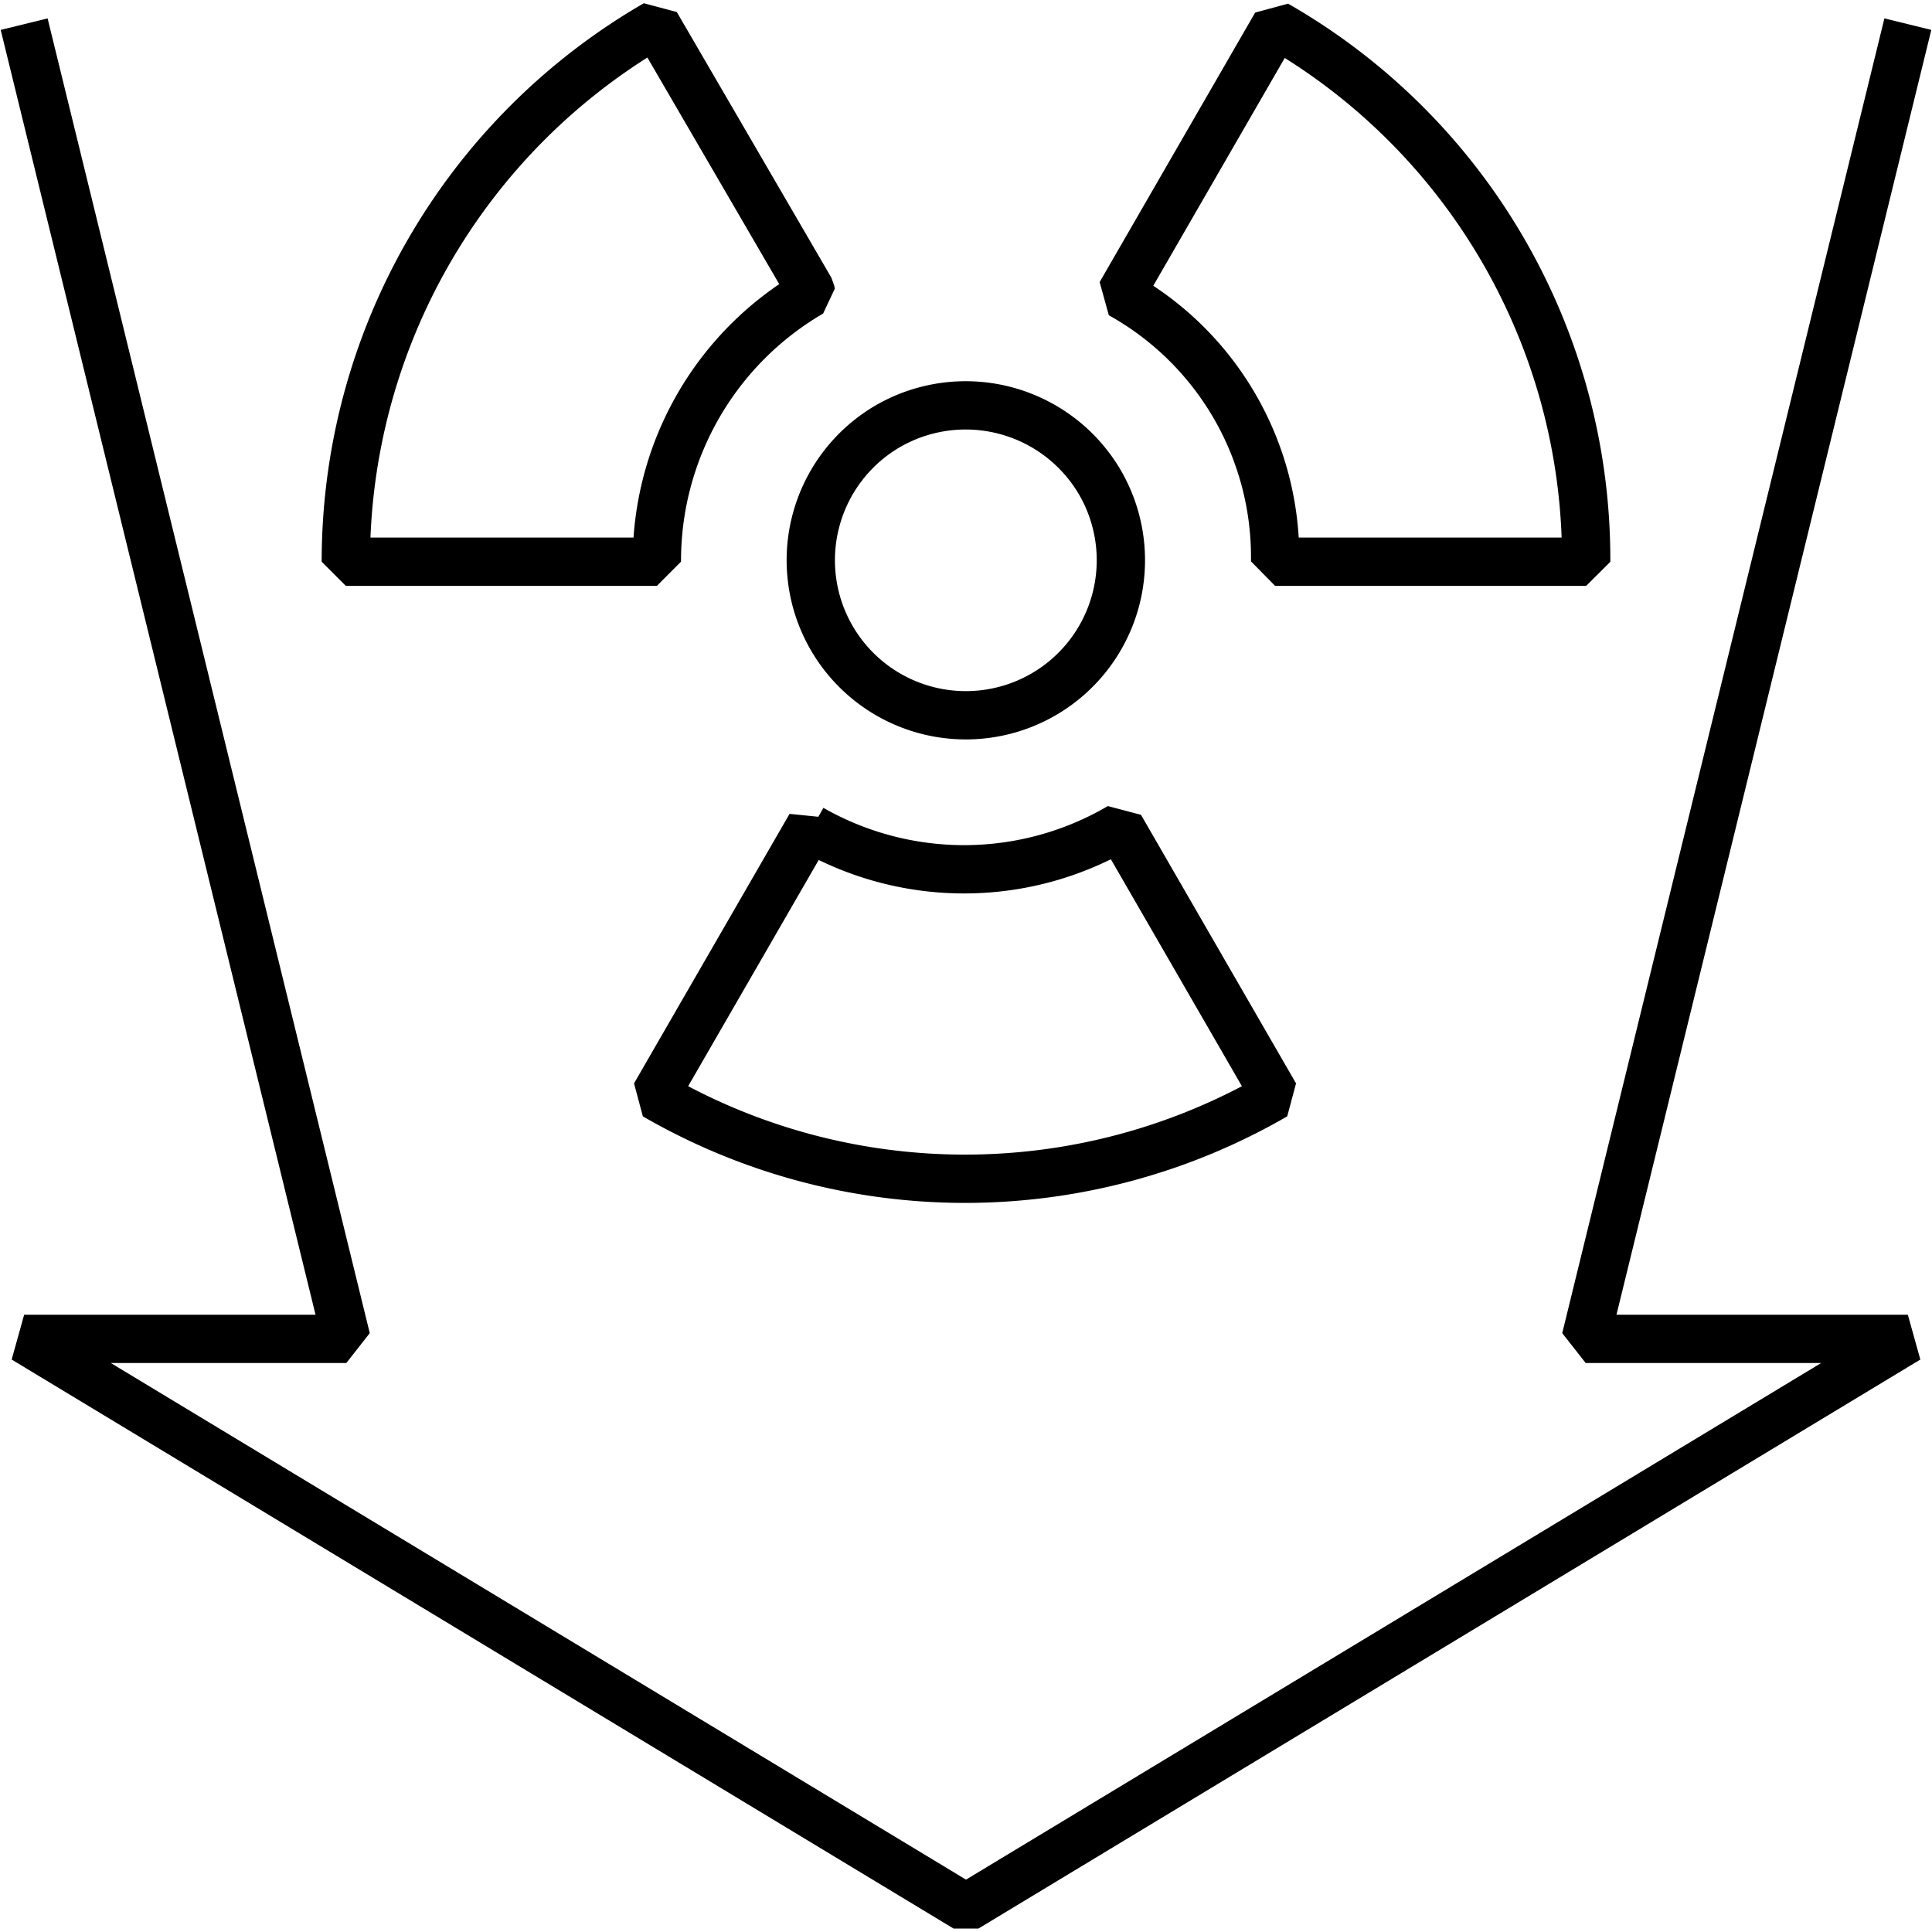 <svg xmlns="http://www.w3.org/2000/svg" viewBox="0 0 40 40"><defs><style>.cls-1{fill:none;stroke:#000;stroke-linejoin:bevel;}</style></defs><g id="uExcel_Technology" data-name="uExcel Technology"><polyline class="cls-1" points="39.5 0.5 32.83 27.72 39.5 27.72 20 39.5 0.5 27.72 7.17 27.72 0.5 0.5"/><path class="cls-1" d="M22.78,10a3.21,3.21,0,1,1-4.39-1.18A3.22,3.22,0,0,1,22.78,10Zm-6-4L13.58.5A12.85,12.85,0,0,0,7.16,11.63H13.6A6.42,6.42,0,0,1,16.79,6.06Zm0,11.1-3.22,5.58a12.81,12.81,0,0,0,12.84,0l-3.21-5.56A6.38,6.38,0,0,1,16.8,17.16ZM26.42.51,23.2,6.09a6.23,6.23,0,0,1,3.2,5.54h6.44A12.75,12.75,0,0,0,26.42.51Z"/></g></svg>